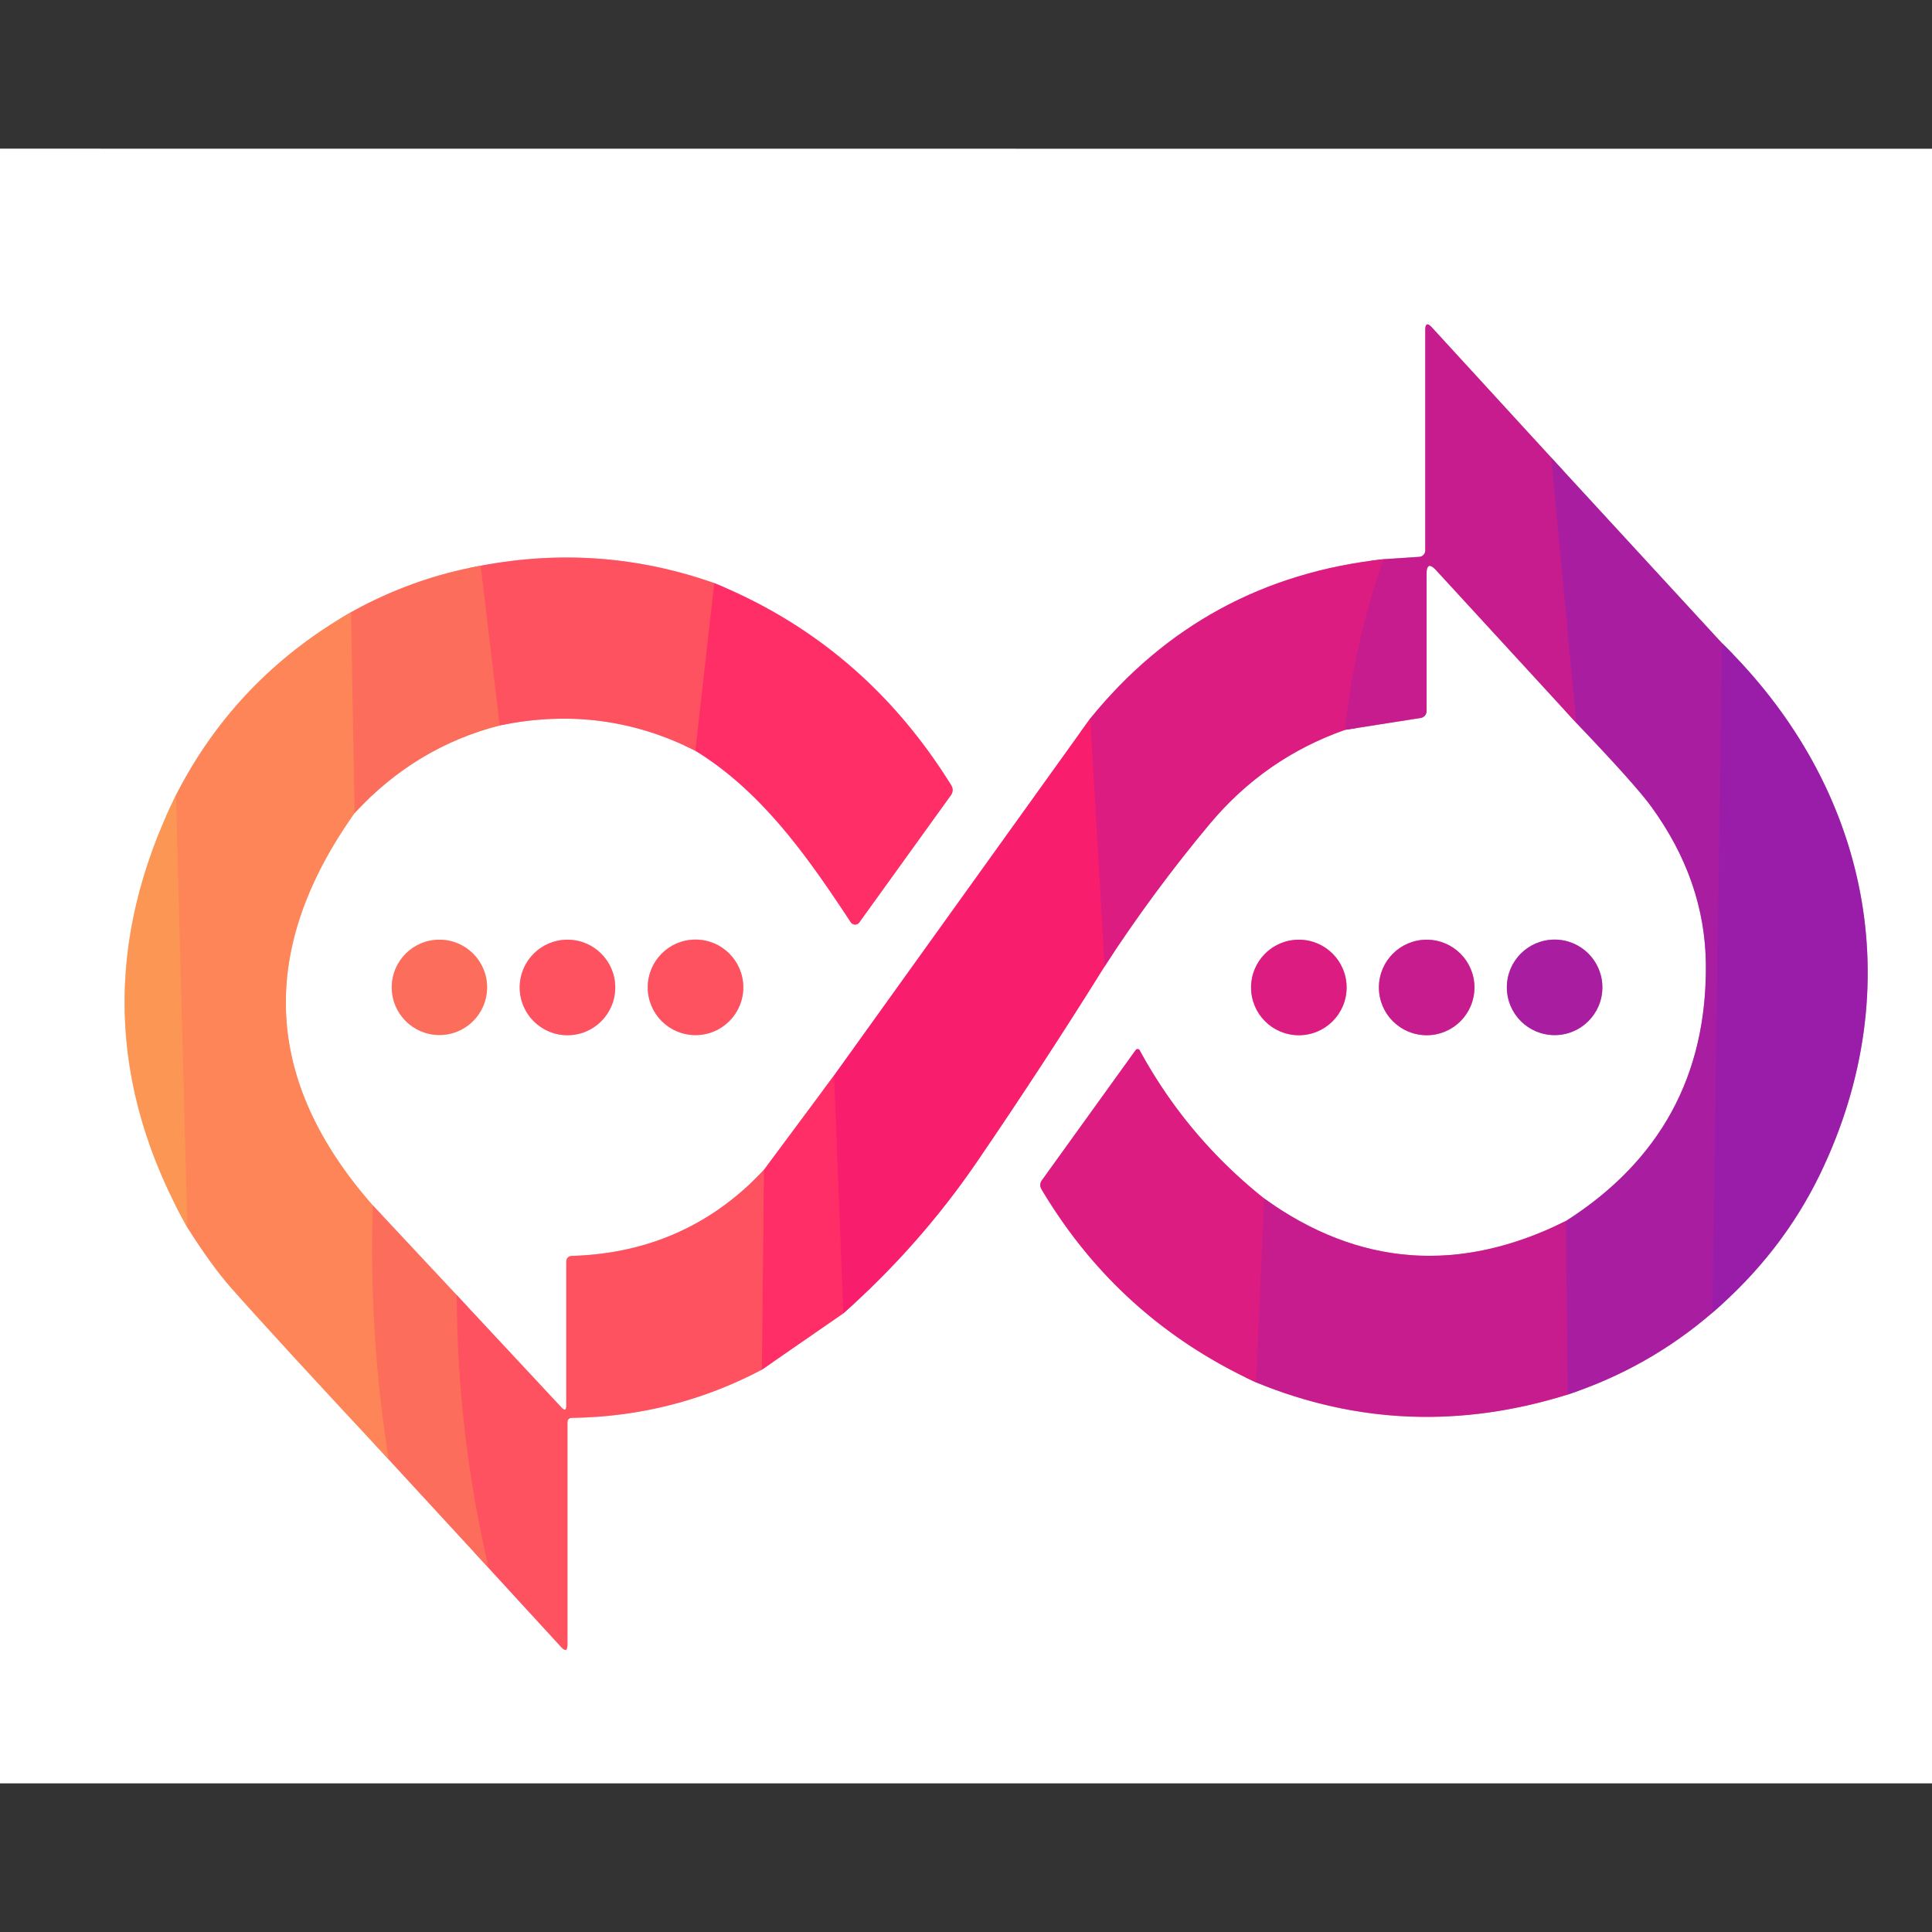 <?xml version="1.0" encoding="UTF-8" standalone="no"?>
<!DOCTYPE svg PUBLIC "-//W3C//DTD SVG 1.1//EN" "http://www.w3.org/Graphics/SVG/1.1/DTD/svg11.dtd">
<svg xmlns="http://www.w3.org/2000/svg" version="1.1" viewBox="0.00 0.00 180.00 180.00">
<rect x="0.00" y="0.00" width="180.00" height="180.00" fill="#333333" stroke="none"/>
<g stroke-width="2.00" fill="none" stroke-linecap="butt">
<path stroke="#ee8ec0" vector-effect="non-scaling-stroke" d="
  M 128.90 52.10
  Q 112.14 53.94 101.57 66.95"
/>
<path stroke="#fc8eb7" vector-effect="non-scaling-stroke" d="
  M 101.57 66.95
  L 77.70 100.21"
/>
<path stroke="#ff97b3" vector-effect="non-scaling-stroke" d="
  M 77.70 100.21
  L 71.17 109.00"
/>
<path stroke="#ffa9b0" vector-effect="non-scaling-stroke" d="
  M 71.17 109.00
  Q 64.00 116.67 53.33 117.01
  Q 52.76 117.02 52.76 117.59
  L 52.76 130.94
  Q 52.76 131.62 52.30 131.12
  L 42.55 120.66"
/>
<path stroke="#feb6ae" vector-effect="non-scaling-stroke" d="
  M 42.55 120.66
  L 34.74 112.31"
/>
<path stroke="#fec2ac" vector-effect="non-scaling-stroke" d="
  M 34.74 112.31
  Q 19.43 94.93 33.03 75.76"
/>
<path stroke="#feb6ae" vector-effect="non-scaling-stroke" d="
  M 33.03 75.76
  Q 38.70 69.61 46.55 67.59"
/>
<path stroke="#ffa9b0" vector-effect="non-scaling-stroke" d="
  M 46.55 67.59
  Q 56.19 65.58 64.79 69.95"
/>
<path stroke="#ff97b3" vector-effect="non-scaling-stroke" d="
  M 64.79 69.95
  C 71.05 73.78 75.36 80.00 79.26 85.92
  A 0.49 0.48 46.2 0 0 80.06 85.94
  L 88.60 74.08
  A 0.82 0.81 47.4 0 0 88.63 73.17
  Q 80.47 60.02 66.55 54.33"
/>
<path stroke="#ffa9b0" vector-effect="non-scaling-stroke" d="
  M 66.55 54.33
  Q 55.95 50.59 44.78 52.71"
/>
<path stroke="#feb6ae" vector-effect="non-scaling-stroke" d="
  M 44.78 52.71
  Q 38.43 53.85 32.70 57.04"
/>
<path stroke="#fec2ac" vector-effect="non-scaling-stroke" d="
  M 32.70 57.04
  Q 21.94 63.21 16.39 74.09"
/>
<path stroke="#fecbaa" vector-effect="non-scaling-stroke" d="
  M 16.39 74.09
  Q 6.32 94.56 17.45 114.35"
/>
<path stroke="#fec2ac" vector-effect="non-scaling-stroke" d="
  M 17.45 114.35
  Q 19.71 117.92 21.53 119.98
  Q 25.42 124.39 36.21 135.97"
/>
<path stroke="#feb6ae" vector-effect="non-scaling-stroke" d="
  M 36.21 135.97
  L 45.52 146.08"
/>
<path stroke="#ffa9b0" vector-effect="non-scaling-stroke" d="
  M 45.52 146.08
  L 52.28 153.45
  Q 52.87 154.09 52.87 153.22
  L 52.87 132.53
  Q 52.87 132.10 53.30 132.10
  Q 62.73 131.96 70.98 127.61"
/>
<path stroke="#ff97b3" vector-effect="non-scaling-stroke" d="
  M 70.98 127.61
  L 78.56 122.37"
/>
<path stroke="#fc8eb7" vector-effect="non-scaling-stroke" d="
  M 78.56 122.37
  Q 85.68 116.05 91.01 108.26
  Q 97.18 99.23 102.91 90.04"
/>
<path stroke="#ee8ec0" vector-effect="non-scaling-stroke" d="
  M 102.91 90.04
  Q 107.46 83.04 112.73 76.74
  Q 117.85 70.63 125.31 68.00"
/>
<path stroke="#e38ec7" vector-effect="non-scaling-stroke" d="
  M 125.31 68.00
  L 132.37 66.89
  A 0.65 0.64 -4.8 0 0 132.91 66.26
  L 132.91 53.50
  Q 132.91 52.15 133.82 53.15
  L 146.87 67.36"
/>
<path stroke="#d48ed0" vector-effect="non-scaling-stroke" d="
  M 146.87 67.36
  Q 152.39 73.14 153.85 75.16
  Q 158.85 82.04 158.93 89.81
  Q 159.09 105.34 145.89 113.76"
/>
<path stroke="#e38ec7" vector-effect="non-scaling-stroke" d="
  M 145.89 113.76
  Q 131.01 121.16 117.79 111.67"
/>
<path stroke="#ee8ec0" vector-effect="non-scaling-stroke" d="
  M 117.79 111.67
  Q 110.57 105.92 106.18 97.85
  A 0.22 0.22 0.0 0 0 105.81 97.83
  L 97.08 109.95
  Q 96.78 110.36 97.04 110.81
  Q 104.22 122.89 117.04 128.80"
/>
<path stroke="#e38ec7" vector-effect="non-scaling-stroke" d="
  M 117.04 128.80
  Q 131.14 134.59 146.05 129.93"
/>
<path stroke="#d48ed0" vector-effect="non-scaling-stroke" d="
  M 146.05 129.93
  Q 153.58 127.44 159.54 122.30"
/>
<path stroke="#cd8ed5" vector-effect="non-scaling-stroke" d="
  M 159.54 122.30
  Q 166.03 116.72 169.59 109.35
  C 177.97 91.98 174.17 73.34 160.44 59.93"
/>
<path stroke="#d48ed0" vector-effect="non-scaling-stroke" d="
  M 160.44 59.93
  L 144.53 42.64"
/>
<path stroke="#e38ec7" vector-effect="non-scaling-stroke" d="
  M 144.53 42.64
  L 133.41 30.51
  Q 132.79 29.83 132.79 30.76
  L 132.79 51.28
  A 0.60 0.60 0.0 0 1 132.23 51.88
  L 128.90 52.10"
/>
<path stroke="#b81d98" vector-effect="non-scaling-stroke" d="
  M 144.53 42.64
  L 146.87 67.36"
/>
<path stroke="#d11c87" vector-effect="non-scaling-stroke" d="
  M 125.31 68.00
  Q 126.13 60.01 128.90 52.10"
/>
<path stroke="#eb1d77" vector-effect="non-scaling-stroke" d="
  M 102.91 90.04
  L 101.57 66.95"
/>
<path stroke="#a21da6" vector-effect="non-scaling-stroke" d="
  M 160.44 59.93
  L 159.54 122.30"
/>
<path stroke="#b81d98" vector-effect="non-scaling-stroke" d="
  M 146.05 129.93
  L 145.89 113.76"
/>
<path stroke="#fc266b" vector-effect="non-scaling-stroke" d="
  M 78.56 122.37
  L 77.70 100.21"
/>
<path stroke="#ff4064" vector-effect="non-scaling-stroke" d="
  M 70.98 127.61
  L 71.17 109.00"
/>
<path stroke="#d11c87" vector-effect="non-scaling-stroke" d="
  M 117.79 111.67
  L 117.04 128.80"
/>
<path stroke="#fe605e" vector-effect="non-scaling-stroke" d="
  M 45.52 146.08
  Q 42.58 133.45 42.55 120.66"
/>
<path stroke="#fd795a" vector-effect="non-scaling-stroke" d="
  M 34.74 112.31
  Q 34.36 124.19 36.21 135.97"
/>
<path stroke="#fd8e57" vector-effect="non-scaling-stroke" d="
  M 17.45 114.35
  L 16.39 74.09"
/>
<path stroke="#fd795a" vector-effect="non-scaling-stroke" d="
  M 33.03 75.76
  L 32.70 57.04"
/>
<path stroke="#ff4064" vector-effect="non-scaling-stroke" d="
  M 66.55 54.33
  L 64.79 69.95"
/>
<path stroke="#fe605e" vector-effect="non-scaling-stroke" d="
  M 46.55 67.59
  L 44.78 52.71"
/>
<path stroke="#feb6ae" vector-effect="non-scaling-stroke" d="
  M 45.38 91.99
  A 4.44 4.44 0.0 0 0 40.94 87.55
  A 4.44 4.44 0.0 0 0 36.50 91.99
  A 4.44 4.44 0.0 0 0 40.94 96.43
  A 4.44 4.44 0.0 0 0 45.38 91.99"
/>
<path stroke="#ffa9b0" vector-effect="non-scaling-stroke" d="
  M 57.32 92.00
  A 4.45 4.45 0.0 0 0 52.87 87.55
  A 4.45 4.45 0.0 0 0 48.42 92.00
  A 4.45 4.45 0.0 0 0 52.87 96.45
  A 4.45 4.45 0.0 0 0 57.32 92.00"
/>
<path stroke="#ffa9b0" vector-effect="non-scaling-stroke" d="
  M 69.25 91.99
  A 4.45 4.45 0.0 0 0 64.80 87.54
  A 4.45 4.45 0.0 0 0 60.35 91.99
  A 4.45 4.45 0.0 0 0 64.80 96.44
  A 4.45 4.45 0.0 0 0 69.25 91.99"
/>
<path stroke="#ee8ec0" vector-effect="non-scaling-stroke" d="
  M 125.46 92.00
  A 4.45 4.45 0.0 0 0 121.01 87.55
  A 4.45 4.45 0.0 0 0 116.56 92.00
  A 4.45 4.45 0.0 0 0 121.01 96.45
  A 4.45 4.45 0.0 0 0 125.46 92.00"
/>
<path stroke="#e38ec7" vector-effect="non-scaling-stroke" d="
  M 137.37 92.00
  A 4.45 4.45 0.0 0 0 132.92 87.55
  A 4.45 4.45 0.0 0 0 128.47 92.00
  A 4.45 4.45 0.0 0 0 132.92 96.45
  A 4.45 4.45 0.0 0 0 137.37 92.00"
/>
<path stroke="#d48ed0" vector-effect="non-scaling-stroke" d="
  M 149.29 91.99
  A 4.45 4.45 0.0 0 0 144.84 87.54
  A 4.45 4.45 0.0 0 0 140.39 91.99
  A 4.45 4.45 0.0 0 0 144.84 96.44
  A 4.45 4.45 0.0 0 0 149.29 91.99"
/>
</g>
<path fill="#ffffff" d="
  M 180.00 13.86
  L 180.00 166.15
  L 0.00 166.15
  L 0.00 13.85
  L 180.00 13.86
  Z
  M 128.90 52.10
  Q 112.14 53.94 101.57 66.95
  L 77.70 100.21
  L 71.17 109.00
  Q 64.00 116.67 53.33 117.01
  Q 52.76 117.02 52.76 117.59
  L 52.76 130.94
  Q 52.76 131.62 52.30 131.12
  L 42.55 120.66
  L 34.74 112.31
  Q 19.43 94.93 33.03 75.76
  Q 38.70 69.61 46.55 67.59
  Q 56.19 65.58 64.79 69.95
  C 71.05 73.78 75.36 80.00 79.26 85.92
  A 0.49 0.48 46.2 0 0 80.06 85.94
  L 88.60 74.08
  A 0.82 0.81 47.4 0 0 88.63 73.17
  Q 80.47 60.02 66.55 54.33
  Q 55.95 50.59 44.78 52.71
  Q 38.43 53.85 32.70 57.04
  Q 21.94 63.21 16.39 74.09
  Q 6.32 94.56 17.45 114.35
  Q 19.71 117.92 21.53 119.98
  Q 25.42 124.39 36.21 135.97
  L 45.52 146.08
  L 52.28 153.45
  Q 52.87 154.09 52.87 153.22
  L 52.87 132.53
  Q 52.87 132.10 53.30 132.10
  Q 62.73 131.96 70.98 127.61
  L 78.56 122.37
  Q 85.68 116.05 91.01 108.26
  Q 97.18 99.23 102.91 90.04
  Q 107.46 83.04 112.73 76.74
  Q 117.85 70.63 125.31 68.00
  L 132.37 66.89
  A 0.65 0.64 -4.8 0 0 132.91 66.26
  L 132.91 53.50
  Q 132.91 52.15 133.82 53.15
  L 146.87 67.36
  Q 152.39 73.14 153.85 75.16
  Q 158.85 82.04 158.93 89.81
  Q 159.09 105.34 145.89 113.76
  Q 131.01 121.16 117.79 111.67
  Q 110.57 105.92 106.18 97.85
  A 0.22 0.22 0.0 0 0 105.81 97.83
  L 97.08 109.95
  Q 96.78 110.36 97.04 110.81
  Q 104.22 122.89 117.04 128.80
  Q 131.14 134.59 146.05 129.93
  Q 153.58 127.44 159.54 122.30
  Q 166.03 116.72 169.59 109.35
  C 177.97 91.98 174.17 73.34 160.44 59.93
  L 144.53 42.64
  L 133.41 30.51
  Q 132.79 29.83 132.79 30.76
  L 132.79 51.28
  A 0.60 0.60 0.0 0 1 132.23 51.88
  L 128.90 52.10
  Z
  M 45.38 91.99
  A 4.44 4.44 0.0 0 0 40.94 87.55
  A 4.44 4.44 0.0 0 0 36.50 91.99
  A 4.44 4.44 0.0 0 0 40.94 96.43
  A 4.44 4.44 0.0 0 0 45.38 91.99
  Z
  M 57.32 92.00
  A 4.45 4.45 0.0 0 0 52.87 87.55
  A 4.45 4.45 0.0 0 0 48.42 92.00
  A 4.45 4.45 0.0 0 0 52.87 96.45
  A 4.45 4.45 0.0 0 0 57.32 92.00
  Z
  M 69.25 91.99
  A 4.45 4.45 0.0 0 0 64.80 87.54
  A 4.45 4.45 0.0 0 0 60.35 91.99
  A 4.45 4.45 0.0 0 0 64.80 96.44
  A 4.45 4.45 0.0 0 0 69.25 91.99
  Z
  M 125.46 92.00
  A 4.45 4.45 0.0 0 0 121.01 87.55
  A 4.45 4.45 0.0 0 0 116.56 92.00
  A 4.45 4.45 0.0 0 0 121.01 96.45
  A 4.45 4.45 0.0 0 0 125.46 92.00
  Z
  M 137.37 92.00
  A 4.45 4.45 0.0 0 0 132.92 87.55
  A 4.45 4.45 0.0 0 0 128.47 92.00
  A 4.45 4.45 0.0 0 0 132.92 96.45
  A 4.45 4.45 0.0 0 0 137.37 92.00
  Z
  M 149.29 91.99
  A 4.45 4.45 0.0 0 0 144.84 87.54
  A 4.45 4.45 0.0 0 0 140.39 91.99
  A 4.45 4.45 0.0 0 0 144.84 96.44
  A 4.45 4.45 0.0 0 0 149.29 91.99
  Z"
/>
<path fill="#c61c8e" d="
  M 144.53 42.64
  L 146.87 67.36
  L 133.82 53.15
  Q 132.91 52.15 132.91 53.50
  L 132.91 66.26
  A 0.65 0.64 -4.8 0 1 132.37 66.89
  L 125.31 68.00
  Q 126.13 60.01 128.90 52.10
  L 132.23 51.88
  A 0.60 0.60 0.0 0 0 132.79 51.28
  L 132.79 30.76
  Q 132.79 29.83 133.41 30.51
  L 144.53 42.64
  Z"
/>
<path fill="#a91da1" d="
  M 160.44 59.93
  L 159.54 122.30
  Q 153.58 127.44 146.05 129.93
  L 145.89 113.76
  Q 159.09 105.34 158.93 89.81
  Q 158.85 82.04 153.85 75.16
  Q 152.39 73.14 146.87 67.36
  L 144.53 42.64
  L 160.44 59.93
  Z"
/>
<path fill="#fe5260" d="
  M 66.55 54.33
  L 64.79 69.95
  Q 56.19 65.58 46.55 67.59
  L 44.78 52.71
  Q 55.95 50.59 66.55 54.33
  Z"
/>
<path fill="#dc1c80" d="
  M 128.90 52.10
  Q 126.13 60.01 125.31 68.00
  Q 117.85 70.63 112.73 76.74
  Q 107.46 83.04 102.91 90.04
  L 101.57 66.95
  Q 112.14 53.94 128.90 52.10
  Z"
/>
<path fill="#fd6d5c" d="
  M 44.78 52.71
  L 46.55 67.59
  Q 38.70 69.61 33.03 75.76
  L 32.70 57.04
  Q 38.43 53.85 44.78 52.71
  Z"
/>
<path fill="#ff2e67" d="
  M 66.55 54.33
  Q 80.47 60.02 88.63 73.17
  A 0.82 0.81 47.4 0 1 88.60 74.08
  L 80.06 85.94
  A 0.49 0.48 46.2 0 1 79.26 85.92
  C 75.36 80.00 71.05 73.78 64.79 69.95
  L 66.55 54.33
  Z"
/>
<path fill="#fd8558" d="
  M 32.70 57.04
  L 33.03 75.76
  Q 19.43 94.93 34.74 112.31
  Q 34.36 124.19 36.21 135.97
  Q 25.42 124.39 21.53 119.98
  Q 19.71 117.92 17.45 114.35
  L 16.39 74.09
  Q 21.94 63.21 32.70 57.04
  Z"
/>
<path fill="#9a1daa" d="
  M 160.44 59.93
  C 174.17 73.34 177.97 91.98 169.59 109.35
  Q 166.03 116.72 159.54 122.30
  L 160.44 59.93
  Z"
/>
<path fill="#f91d6e" d="
  M 102.91 90.04
  Q 97.18 99.23 91.01 108.26
  Q 85.68 116.05 78.56 122.37
  L 77.70 100.21
  L 101.57 66.95
  L 102.91 90.04
  Z"
/>
<path fill="#fc9655" d="
  M 16.39 74.09
  L 17.45 114.35
  Q 6.32 94.56 16.39 74.09
  Z"
/>
<circle fill="#fd6d5c" cx="40.94" cy="91.99" r="4.44"/>
<circle fill="#fe5260" cx="52.87" cy="92.00" r="4.45"/>
<circle fill="#fe5260" cx="64.80" cy="91.99" r="4.45"/>
<circle fill="#dc1c80" cx="121.01" cy="92.00" r="4.45"/>
<circle fill="#c61c8e" cx="132.92" cy="92.00" r="4.45"/>
<circle fill="#a91da1" cx="144.84" cy="91.99" r="4.45"/>
<path fill="#dc1c80" d="
  M 117.79 111.67
  L 117.04 128.80
  Q 104.22 122.89 97.04 110.81
  Q 96.78 110.36 97.08 109.95
  L 105.81 97.83
  A 0.22 0.22 0.0 0 1 106.18 97.85
  Q 110.57 105.92 117.79 111.67
  Z"
/>
<path fill="#ff2e67" d="
  M 77.70 100.21
  L 78.56 122.37
  L 70.98 127.61
  L 71.17 109.00
  L 77.70 100.21
  Z"
/>
<path fill="#fe5260" d="
  M 71.17 109.00
  L 70.98 127.61
  Q 62.73 131.96 53.30 132.10
  Q 52.87 132.10 52.87 132.53
  L 52.87 153.22
  Q 52.87 154.09 52.28 153.45
  L 45.52 146.08
  Q 42.58 133.45 42.55 120.66
  L 52.30 131.12
  Q 52.76 131.62 52.76 130.94
  L 52.76 117.59
  Q 52.76 117.02 53.33 117.01
  Q 64.00 116.67 71.17 109.00
  Z"
/>
<path fill="#c61c8e" d="
  M 117.79 111.67
  Q 131.01 121.16 145.89 113.76
  L 146.05 129.93
  Q 131.14 134.59 117.04 128.80
  L 117.79 111.67
  Z"
/>
<path fill="#fd6d5c" d="
  M 42.55 120.66
  Q 42.58 133.45 45.52 146.08
  L 36.21 135.97
  Q 34.36 124.19 34.74 112.31
  L 42.55 120.66
  Z"
/>
</svg>

